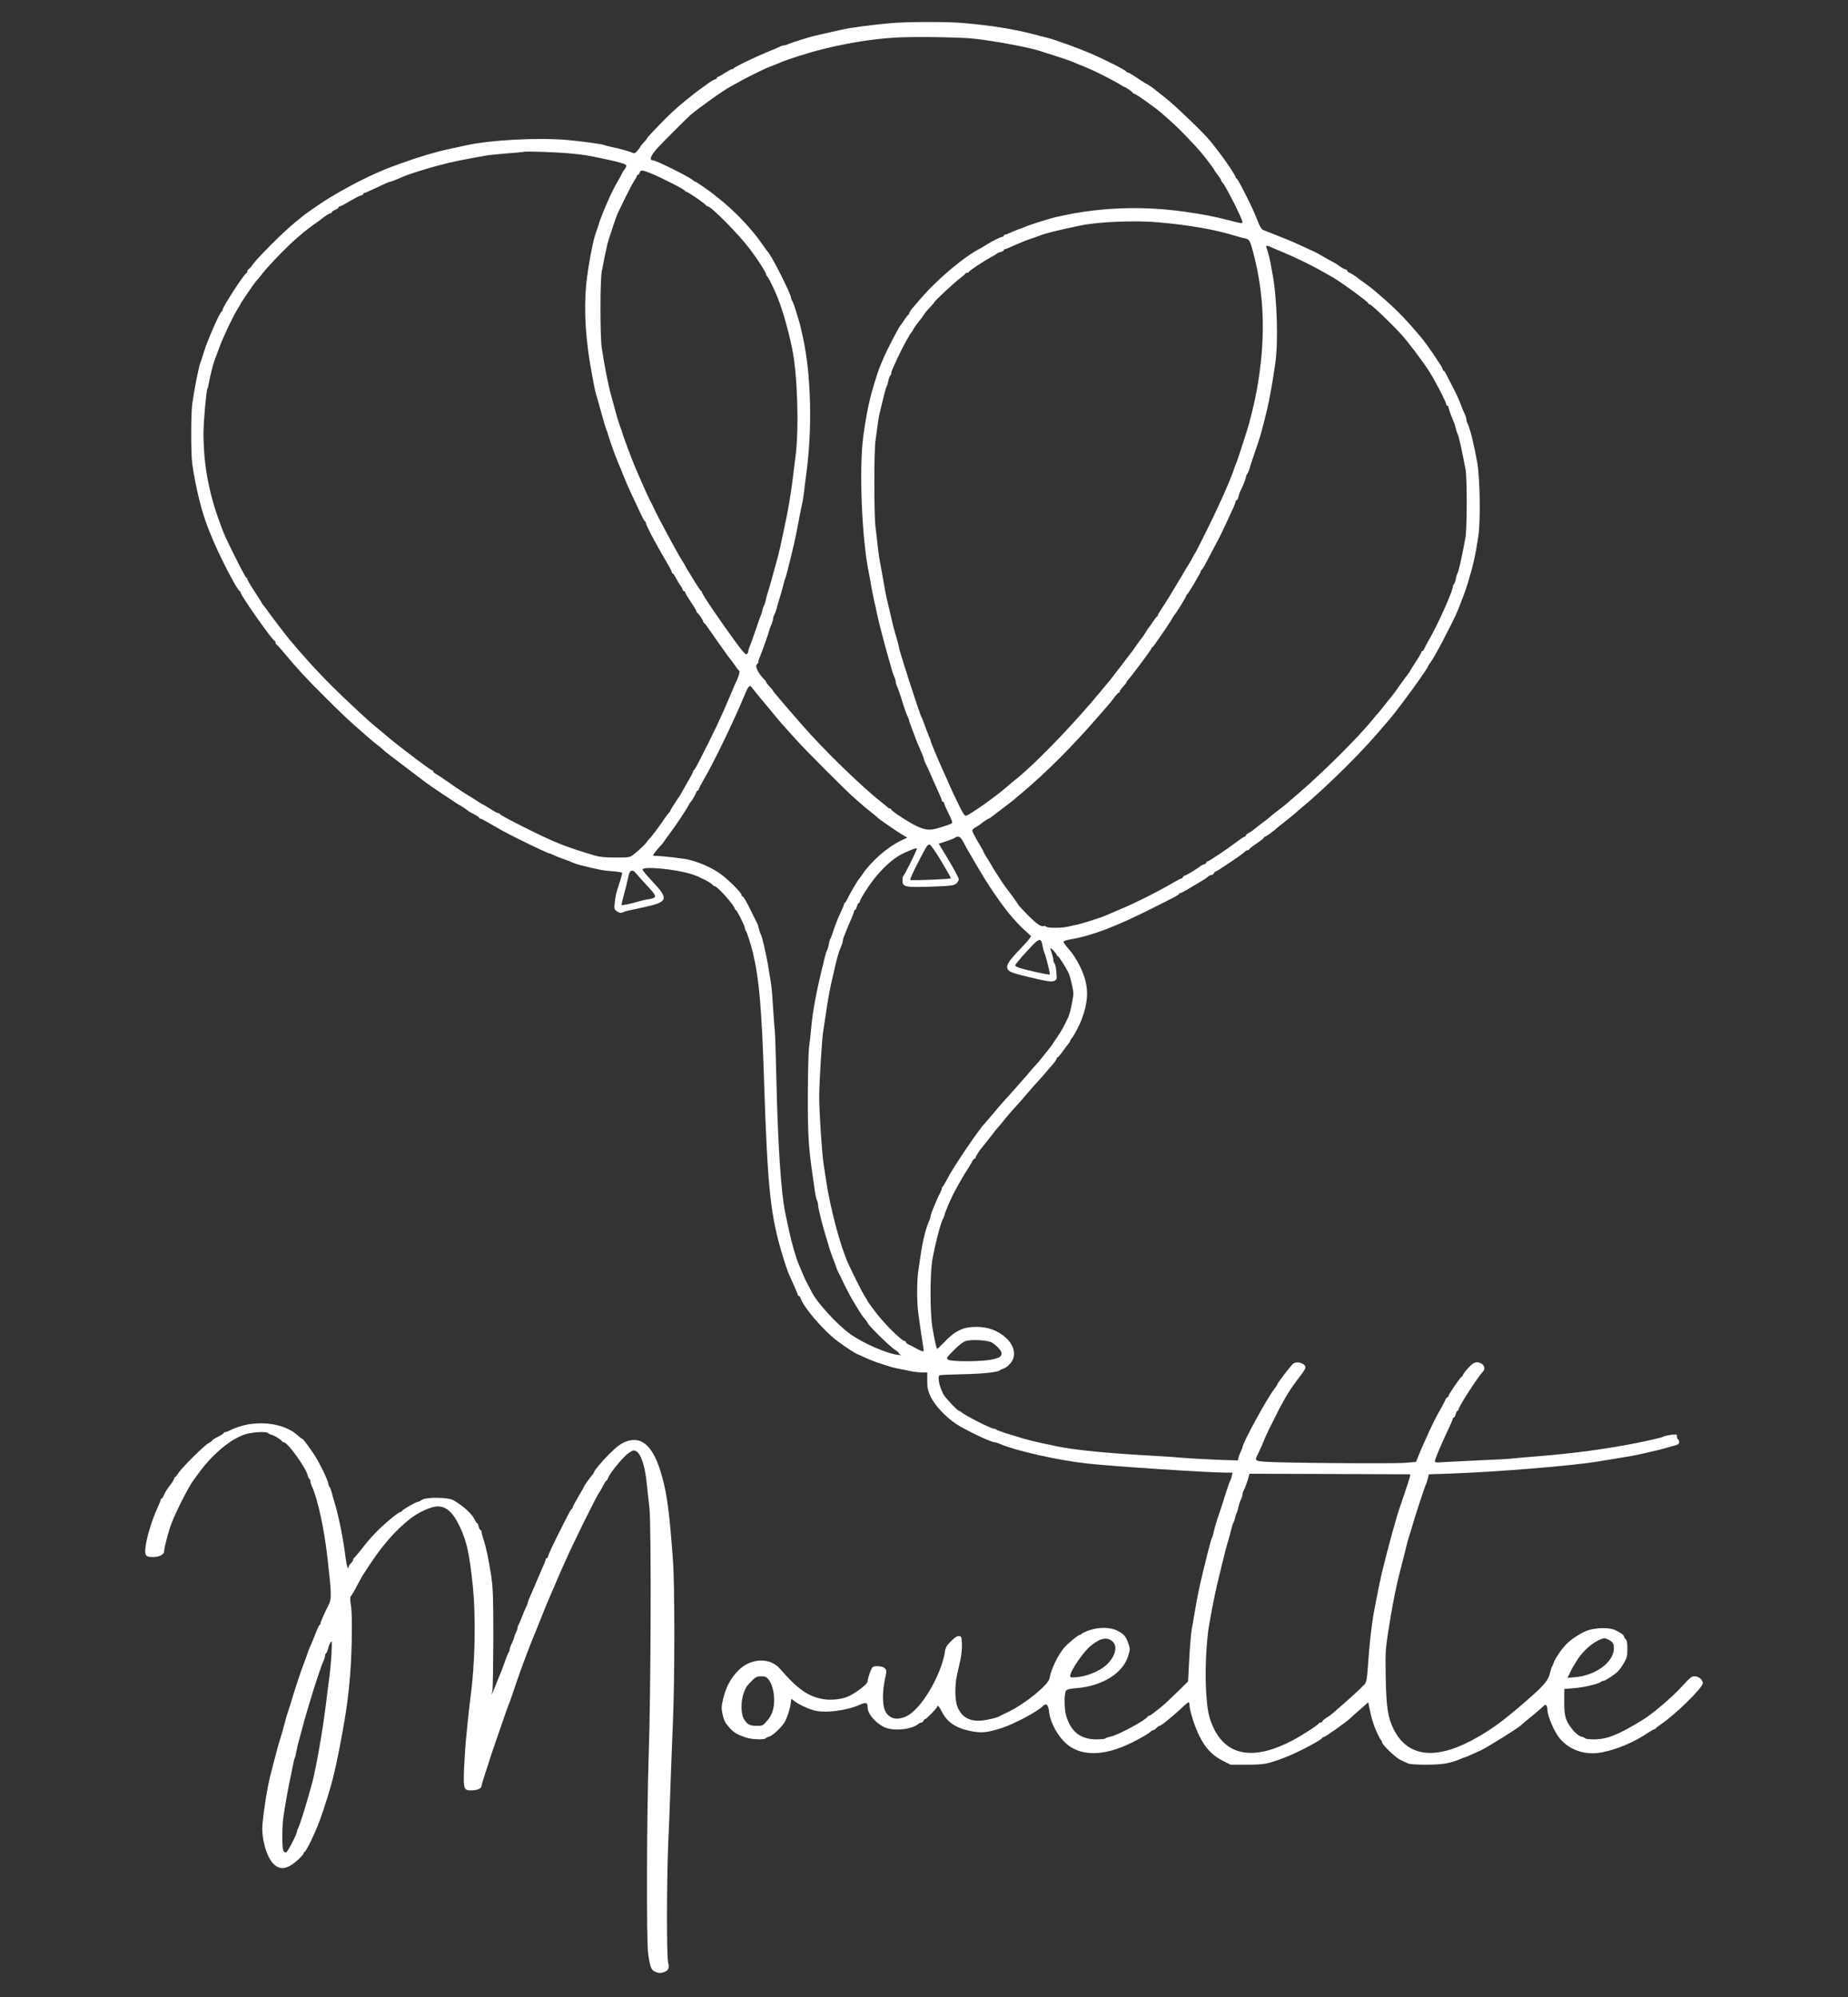 <svg width="420" height="454" viewBox="0 0 420 454" fill="none" xmlns="http://www.w3.org/2000/svg">
<rect x="0" y="0" width="420" height="454" fill="#333333" stroke="none"/>
<path d="M202.682 5.244C198.461 5.602 193.37 6.267 191.4 6.728C189.609 7.112 185.618 8.033 185.158 8.135C183.725 8.493 180.042 9.645 179.351 9.952C178.916 10.156 178.379 10.335 178.149 10.335C177.918 10.335 177.535 10.438 177.279 10.591C177.048 10.719 175.693 11.307 174.286 11.87C171.318 13.098 166.892 15.247 166.79 15.503C166.739 15.631 166.56 15.708 166.381 15.708C166.227 15.708 165.485 16.117 164.718 16.603C163.976 17.089 163.26 17.499 163.132 17.499C163.004 17.499 162.902 17.601 162.902 17.755C162.902 17.883 162.748 18.011 162.569 18.011C162.39 18.011 161.648 18.445 160.932 18.957C160.215 19.494 159.371 20.108 159.064 20.313C158.757 20.518 158.297 20.876 158.041 21.081C157.785 21.285 156.839 22.027 155.943 22.744C154.05 24.253 151.825 26.3 150.008 28.218C149.292 28.96 148.32 29.984 147.885 30.444C147.424 30.93 147.041 31.391 147.041 31.468C147.041 31.544 146.708 31.954 146.273 32.414C145.864 32.875 145.506 33.31 145.506 33.386C145.506 33.463 145.224 33.873 144.866 34.256C144.329 34.896 144.176 34.947 143.664 34.691C143.05 34.41 140.594 33.719 138.65 33.335C138.036 33.207 137.447 33.054 137.32 32.977C137.013 32.772 131.998 32.082 129.005 31.826C122.303 31.237 111.431 31.8 105.854 33.054C105.214 33.182 103.781 33.514 102.656 33.745C99.023 34.512 95.16 35.663 90.376 37.403C88.816 37.966 87.921 38.299 85.772 39.245C81.73 40.985 75.692 44.285 72.341 46.613C71.42 47.253 70.346 48.02 69.911 48.302C69.501 48.609 69.092 48.89 69.016 48.967C68.939 49.044 68.018 49.786 66.969 50.63C64.564 52.575 58.68 58.433 57.529 60.019C57.043 60.71 56.557 61.247 56.429 61.247C56.327 61.247 56.224 61.401 56.224 61.606C56.224 61.81 56.122 62.015 56.02 62.066C55.457 62.271 50.596 69.793 50.596 70.406C50.596 70.56 50.52 70.713 50.417 70.765C49.957 70.969 47.245 77.109 46.324 80.052C45.992 81.177 45.633 82.278 45.531 82.482C45.147 83.48 44.124 88.648 43.689 91.82C43.382 94.148 43.382 103.077 43.689 105.38C44.406 110.522 45.812 116.304 47.219 119.835C47.347 120.193 47.68 120.986 47.936 121.626C49.624 125.898 53.845 134.111 54.485 134.366C54.587 134.418 54.69 134.571 54.69 134.699C54.69 135.339 61.98 145.675 62.415 145.675C62.518 145.675 62.62 145.828 62.62 146.033C62.62 146.237 62.697 146.442 62.825 146.493C62.927 146.544 63.387 147.031 63.873 147.593C67.711 152.173 69.45 154.066 73.748 158.339C77.688 162.279 79.478 163.942 82.293 166.398C83.188 167.165 84.058 167.933 84.211 168.061C84.365 168.214 85.081 168.777 85.772 169.34C86.488 169.877 87.179 170.466 87.307 170.619C87.46 170.798 89.583 172.435 92.039 174.278C94.495 176.145 96.644 177.757 96.823 177.91C97.386 178.371 104.344 183.027 104.472 183.027C104.6 183.027 106.109 184.051 106.365 184.306C106.442 184.383 107.03 184.716 107.721 185.074C108.386 185.407 108.923 185.79 108.923 185.893C108.923 186.021 109.051 186.097 109.205 186.097C109.358 186.097 110.484 186.686 111.712 187.402C114.526 189.04 114.347 188.963 118.133 190.856C121.587 192.57 124.708 194.028 124.989 194.028C125.091 194.028 125.449 194.182 125.808 194.361C126.166 194.54 127.189 194.949 128.11 195.282C129.031 195.589 129.978 195.973 130.208 196.101C130.464 196.229 131.154 196.459 131.743 196.612C135.861 197.661 137.192 197.917 139.187 198.045C140.415 198.122 141.413 198.301 141.413 198.429C141.413 198.582 141.234 199.273 141.003 200.015C140.773 200.731 140.415 201.857 140.21 202.522C140.006 203.187 139.775 204.415 139.699 205.234C139.571 206.641 139.596 206.744 140.261 207.179C140.824 207.537 141.08 207.588 141.617 207.358C142.282 207.076 142.743 206.974 146.273 206.232C151.799 205.055 152.055 204.39 148.448 200.552C147.117 199.145 146.017 197.84 146.017 197.661C146.017 196.843 153.539 197.533 157.274 198.736C158.757 199.196 161.495 200.578 161.878 201.064C162.057 201.269 162.313 201.448 162.441 201.448C163.03 201.448 166.995 205.899 166.995 206.565C166.995 206.692 167.097 206.82 167.199 206.82C167.455 206.82 169.297 210.479 169.297 210.991C169.297 211.17 169.399 211.426 169.502 211.579C169.758 211.835 170.653 214.675 171.113 216.542C172.546 222.555 173.109 229.155 173.646 245.58C174.465 270.627 175.104 276.486 178.046 286.003C178.916 288.817 179.069 289.175 180.4 292.092C180.911 293.218 181.321 294.215 181.321 294.343C181.321 294.471 181.423 294.574 181.551 294.574C181.679 294.574 181.884 294.829 181.96 295.111C182.625 297.157 187.128 302.428 190.249 304.782C192.04 306.137 194.726 307.877 195.007 307.877C195.084 307.877 195.8 308.21 196.593 308.594C197.412 308.977 198.896 309.566 199.868 309.873C200.865 310.18 202.017 310.564 202.477 310.717C202.912 310.845 203.91 311.075 204.652 311.203C205.393 311.357 206.519 311.561 207.159 311.715C207.798 311.843 208.847 311.945 209.538 311.971H210.74V313.889C210.74 315.501 210.868 316.064 211.533 317.522C212.48 319.492 214.91 322.076 217.289 323.663C219.464 325.095 225.194 327.833 226.013 327.833C226.217 327.833 226.754 327.986 227.189 328.191C230.643 329.726 240.594 331.977 247.067 332.668C253.078 333.333 274.567 334.74 278.609 334.74H280.119L279.94 335.585C279.837 336.02 279.658 336.506 279.556 336.659C279.453 336.787 278.942 338.297 278.405 339.985C277.893 341.674 277.305 343.465 277.126 343.951C276.563 345.511 276.025 347.379 275.821 348.3C275.744 348.786 275.565 349.349 275.437 349.579C275.258 349.937 275.13 350.398 274.286 353.724C273.339 357.561 273.109 358.534 272.751 360.069C272.29 362.141 271.753 365.032 271.37 367.36C271.216 368.332 270.986 369.714 270.832 370.43C270.704 371.121 270.449 374.063 270.295 376.954L270.014 382.199L267.686 384.501C266.381 385.755 265 387.085 264.59 387.443C262.416 389.234 261.418 390.002 261.188 390.002C261.034 390.002 260.881 390.079 260.83 390.206C260.497 390.948 253.948 394.505 252.362 394.76C251.85 394.863 251.339 395.042 251.262 395.144C251.185 395.272 250.29 395.374 249.241 395.374C245.583 395.374 243.434 393.711 242.308 390.027C241.873 388.544 241.822 384.885 242.283 384.297C242.487 384.015 243.178 383.836 244.636 383.734C250.495 383.273 255.227 380.331 256.404 376.417C256.865 374.907 256.865 374.805 256.43 373.526C255.841 371.914 255.432 371.428 253.923 370.66C252.285 369.842 249.676 369.816 247.476 370.609C246.606 370.916 245.89 371.274 245.839 371.377C245.787 371.479 245.634 371.581 245.48 371.581C245.097 371.581 242.769 373.5 241.848 374.549C240.415 376.263 238.88 379.436 238.522 381.508C238.266 382.992 233.048 387.239 229.159 389.132C228.11 389.618 227.036 390.155 226.806 390.283C226.575 390.411 225.501 390.693 224.426 390.897C220.947 391.614 218.773 390.718 217.647 388.083C217.008 386.625 216.957 383.273 217.494 380.792C217.698 379.871 218.057 378.259 218.287 377.21C218.517 376.161 218.671 374.549 218.619 373.628C218.543 372.119 218.491 371.965 217.98 371.888C217.57 371.837 217.033 372.17 216.163 373.04C215.115 374.089 214.884 374.498 214.731 375.572C214.168 379.41 211.073 385.55 208.182 388.441C206.749 389.874 205.803 390.411 204.268 390.641C202.861 390.846 201.556 390.027 201.044 388.595C200.533 387.188 200.558 384.399 201.096 381.841C201.531 379.819 201.531 379.691 201.121 379.231C200.686 378.745 198.87 378.54 198.333 378.95C198 379.18 197.182 381.534 197.182 382.224C197.182 382.736 195.007 384.476 193.088 385.473C191.579 386.241 188.995 386.574 187.025 386.215C183.7 385.653 181.167 383.862 177.228 379.282C175.002 376.724 170.679 376.877 167.89 379.615C166.151 381.354 165.051 383.35 164.411 385.934C163.95 387.827 163.925 388.262 164.181 389.49C164.564 391.204 164.744 391.562 165.895 392.842C166.841 393.865 167.558 394.3 169.553 394.965C170.806 395.4 173.774 395.502 174.004 395.144C174.081 395.016 174.465 394.837 174.848 394.735C175.565 394.556 177.586 392.663 178.276 391.537C178.865 390.565 179.479 388.723 179.683 387.367L179.837 386.139L180.656 386.753C181.525 387.418 183.163 388.211 184.749 388.723C187.153 389.49 192.167 388.927 195.365 387.52C196.849 386.881 197.182 386.983 197.182 388.083C197.182 389.541 198.896 391.588 200.942 392.586C202.938 393.558 207.184 393.174 208.719 391.869C208.924 391.69 209.256 391.537 209.435 391.537C209.589 391.537 209.794 391.358 209.87 391.153C209.973 390.948 210.126 390.769 210.254 390.769C210.561 390.769 213.042 388.185 213.042 387.878C213.042 387.443 213.529 388.006 214.04 389.055C215.243 391.46 217.187 392.79 220.564 393.481C222.943 393.993 224.478 393.839 227.752 392.765C230.566 391.844 235.734 389.081 237.038 387.802C237.78 387.034 238.241 387.469 238.445 389.183C238.804 392.074 240.978 395.605 243.306 397.089C247.297 399.596 252.95 398.777 259.986 394.633C260.83 394.146 261.546 393.635 261.597 393.532C261.648 393.43 261.827 393.328 262.007 393.328C262.186 393.328 262.544 393.097 262.8 392.816C263.055 392.535 263.388 392.304 263.516 392.304C263.746 392.304 264.539 391.716 266.739 389.874C267.072 389.592 267.942 388.825 268.658 388.134C269.374 387.469 270.039 386.932 270.142 386.932C270.244 386.932 270.346 387.188 270.346 387.52C270.346 388.774 271.446 392.279 272.546 394.53C273.928 397.344 275.514 399.033 277.944 400.261L279.684 401.131H283.393C287.384 401.131 288.126 400.977 292.219 399.417C294.982 398.342 300.277 395.554 300.482 395.067C300.533 394.965 300.687 394.863 300.814 394.863C301.173 394.863 306.391 391.153 307.057 390.411C307.21 390.258 308.131 389.413 309.154 388.544L310.971 386.932L311.098 387.648C311.738 390.744 312.096 391.921 312.838 393.584C313.299 394.633 313.785 395.528 313.887 395.579C313.989 395.63 314.092 395.835 314.092 396.014C314.092 396.577 317.213 399.57 318.313 400.056C318.875 400.312 319.617 400.67 319.95 400.824C320.334 401.029 321.92 401.131 324.171 401.131C327.778 401.131 329.62 400.824 331.922 399.826C332.357 399.621 332.792 399.468 332.894 399.468C332.971 399.468 333.713 399.161 334.506 398.803C335.299 398.445 336.194 398.035 336.476 397.907C338.062 397.191 345.43 392.56 345.813 392.049C345.89 391.946 346.811 391.179 347.86 390.334C348.909 389.49 350.111 388.467 350.495 388.083C351.083 387.469 351.262 387.418 351.467 387.699C351.595 387.904 351.697 388.339 351.697 388.671C351.697 390.104 353.309 393.814 354.562 395.247C356.865 397.907 360.421 399.059 364.105 398.317C367.686 397.6 371.395 396.014 374.568 393.865C375.233 393.43 375.872 393.072 376 393.072C376.102 393.072 376.256 392.995 376.307 392.867C376.358 392.765 376.87 392.356 377.484 391.946C380.963 389.567 387 383.631 387 382.582C387 381.815 386.079 381.047 385.21 381.047C384.391 381.047 384.34 381.099 382.012 383.606C379.914 385.883 375.514 389.618 373.416 390.897C367.788 394.351 365.23 395.374 362.263 395.374C361.239 395.374 360.37 395.272 360.267 395.144C360.19 395.016 359.781 394.837 359.372 394.735C358.4 394.53 356.635 392.509 356.021 390.948C355.586 389.848 355.458 388.62 355.509 385.473L355.535 383.913L357.786 383.734C359.909 383.58 363.337 382.762 363.823 382.301C363.977 382.173 364.232 382.071 364.437 382.071C364.821 382.071 366.893 380.715 367.712 379.922C368.019 379.615 368.633 378.77 369.067 378.029C369.758 376.852 369.86 376.442 369.86 374.805C369.86 373.449 369.758 372.835 369.477 372.605C369.272 372.426 369.093 372.144 369.093 371.991C369.067 371.633 368.249 371.044 366.893 370.456C365.614 369.893 362.391 369.995 360.702 370.66C359.142 371.249 357.069 372.63 355.944 373.782C354.844 374.907 353.386 377.082 353.104 377.977C353.002 378.336 352.823 378.719 352.72 378.873C352.618 379.001 352.439 379.538 352.337 380.024C351.927 381.968 351.058 382.992 346.683 386.804C341.26 391.511 338.318 393.609 334.148 395.784C325.757 400.133 319.72 399.161 316.675 392.944C315.422 390.36 315.064 388.006 314.936 381.303C314.833 375.803 314.885 374.933 315.473 371.07C316.445 364.802 317.264 360.657 318.594 355.591C319.106 353.621 319.617 351.6 319.72 351.114C319.822 350.628 320.052 349.861 320.18 349.451C320.334 349.016 320.615 348.044 320.845 347.277C321.408 345.255 323.762 338.041 324.069 337.427C324.196 337.145 324.401 336.506 324.529 336.02L324.734 335.124L329.338 334.971C339.827 334.612 357.555 333.18 363.337 332.182C364.181 332.054 365.614 331.798 366.535 331.67C370.679 330.98 371.37 330.877 373.058 330.493C376.128 329.803 378.149 329.317 378.814 329.086C379.172 328.984 379.94 328.754 380.554 328.6C381.347 328.396 381.628 328.191 381.628 327.833C381.628 327.577 381.526 327.27 381.372 327.193C381.244 327.116 381.117 326.809 381.117 326.502C381.117 326.016 381.014 325.991 379.786 326.144C379.07 326.246 378.277 326.426 378.047 326.554C377.612 326.784 375.565 327.27 371.907 328.012C365.128 329.368 357.709 330.366 349.395 331.031C346.785 331.235 344.202 331.466 343.639 331.542C343.076 331.619 339.904 331.798 336.604 331.926C333.304 332.08 329.594 332.259 328.366 332.335C326.473 332.489 326.115 332.463 326.115 332.131C326.115 331.696 327.522 328.344 329.083 325.07C329.697 323.79 330.208 322.588 330.208 322.46C330.208 322.307 330.311 322.204 330.439 322.204C330.566 322.204 330.745 321.846 330.848 321.437C330.95 321.002 331.129 320.669 331.257 320.669C331.385 320.669 331.487 320.541 331.487 320.388C331.487 319.774 335.862 312.994 337.039 311.766C337.857 310.922 337.013 309.668 335.657 309.668C335.069 309.668 334.634 309.949 333.687 310.947C333.048 311.664 332.511 312.354 332.511 312.457C332.511 312.585 332.357 312.815 332.153 312.994C331.641 313.378 329.185 317.036 329.185 317.343C329.185 317.497 329.083 317.599 328.955 317.599C328.827 317.599 328.597 317.906 328.443 318.29C328.29 318.699 327.752 319.697 327.266 320.541C326.141 322.486 325.629 323.535 323.301 328.728C323.173 329.01 322.789 329.931 322.431 330.775L321.817 332.31L319.285 332.515C316.599 332.745 290.735 332.54 287.435 332.259C285.286 332.105 285.133 331.952 285.798 330.698C286.233 329.854 287.051 328.012 287.512 326.809C287.716 326.323 288.791 324.072 289.942 321.82C292.014 317.701 293.242 315.706 295.468 312.84C296.133 311.971 296.696 311.101 296.696 310.896C296.696 309.898 294.777 309.284 293.882 310.001C293.396 310.359 290.3 314.427 290.3 314.657C290.3 314.759 289.968 315.271 289.584 315.783C287.921 317.906 282.37 328.089 282.37 329.01C282.37 329.137 282.216 329.547 282.012 329.905C281.833 330.263 281.602 330.877 281.5 331.261L281.321 331.977L276.793 331.824C274.311 331.721 270.935 331.542 269.323 331.414C267.711 331.261 264.36 331.031 261.904 330.903C251.364 330.314 244.176 329.598 240.032 328.728C235.324 327.756 233.15 327.219 231.129 326.554C230.668 326.426 229.517 326.067 228.52 325.76C227.547 325.453 226.627 325.095 226.473 324.967C226.345 324.865 226.089 324.763 225.91 324.763C225.245 324.763 219.284 321.744 218.466 320.976C218.287 320.823 218.031 320.669 217.929 320.669C217.596 320.669 214.833 317.727 214.424 316.96C213.426 315.041 213.017 312.943 213.554 312.61C213.682 312.533 216.01 312.431 218.722 312.38C223.403 312.278 226.652 311.945 227.24 311.485C227.368 311.357 227.778 311.178 228.136 311.075C228.494 310.973 229.159 310.461 229.594 309.949C231.027 308.363 230.668 306.035 228.699 304.168C226.934 302.505 224.657 301.635 221.996 301.609C218.85 301.609 217.084 302.453 214.449 305.242C213.733 305.984 213.094 306.598 213.017 306.598C212.838 306.598 212.428 304.807 211.891 301.609C211.354 298.411 211.354 289.38 211.917 286.259C212.505 282.907 213.861 277.688 214.322 277.048C214.424 276.895 214.577 276.486 214.68 276.102C214.833 275.437 216.061 272.571 216.726 271.292C217.698 269.45 218.824 267.48 219.412 266.559C220.333 265.126 220.64 264.589 220.998 263.924C221.178 263.617 221.408 263.361 221.536 263.361C221.638 263.361 221.74 263.233 221.74 263.105C221.74 262.849 222.661 261.417 223.019 261.058C223.096 260.982 223.966 259.882 224.938 258.628C225.91 257.349 226.831 256.198 226.985 256.07C227.138 255.916 227.727 255.225 228.264 254.535C228.827 253.818 229.748 252.744 230.31 252.13C231.769 250.543 231.692 250.62 233.38 248.65C234.224 247.678 235.197 246.552 235.555 246.169C235.913 245.81 236.68 244.941 237.269 244.25C237.857 243.585 238.727 242.536 239.238 241.973C239.75 241.384 240.159 240.77 240.159 240.617C240.159 240.463 240.262 240.335 240.364 240.335C240.492 240.335 241.029 239.696 241.592 238.903C242.129 238.135 242.743 237.317 242.922 237.137C243.076 236.958 243.229 236.702 243.229 236.6C243.229 236.498 243.383 236.216 243.587 236.012C244.073 235.449 245.353 233.018 245.864 231.637C247.246 227.902 247.425 225.113 246.427 222.043C245.685 219.766 244.227 217.182 242.718 215.519C242.155 214.879 241.694 214.24 241.694 214.086C241.694 213.907 242.462 213.651 243.434 213.498C248.192 212.679 253.513 210.658 261.52 206.641C267.149 203.827 267.89 203.443 267.993 203.162C268.044 203.06 268.197 202.983 268.351 202.983C268.556 202.983 269.963 202.164 273.8 199.836C274.056 199.657 274.439 199.375 274.644 199.196C274.823 199.043 275.156 198.889 275.36 198.889C275.565 198.889 275.795 198.71 275.872 198.506C275.974 198.301 276.128 198.122 276.256 198.122C276.537 198.122 282.498 194.105 282.881 193.645C283.061 193.44 283.368 193.261 283.547 193.261C283.751 193.261 283.905 193.184 283.905 193.056C283.905 192.954 284.647 192.365 285.568 191.751C286.489 191.137 287.23 190.549 287.23 190.421C287.23 190.293 287.358 190.191 287.512 190.191C287.742 190.191 289.789 188.681 290.3 188.144C290.377 188.067 291.221 187.377 292.219 186.609C293.191 185.842 294.189 185.023 294.419 184.818C294.624 184.613 295.161 184.153 295.57 183.82C298.538 181.364 301.889 178.269 305.752 174.457C309.564 170.67 312.301 167.651 315.806 163.507C318.159 160.718 324.58 151.866 324.58 151.405C324.58 151.329 324.862 150.894 325.194 150.459C326.141 149.18 330.132 141.556 331.257 138.895C332.127 136.771 333.099 134.162 333.611 132.499C334.864 128.303 335.274 126.487 335.99 121.882C336.501 118.453 336.374 108.655 335.734 105.124C335.018 101.107 334.097 97.347 333.56 96.323C333.406 96.042 333.278 95.607 333.278 95.351C333.278 95.095 333.125 94.609 332.946 94.251C332.766 93.893 332.332 92.869 331.999 91.948C331.666 91.027 330.822 89.185 330.106 87.855C329.415 86.524 328.725 85.168 328.571 84.862C328.418 84.529 328.213 84.273 328.111 84.273C327.983 84.273 327.906 84.12 327.906 83.94C327.906 83.557 324.35 78.312 322.969 76.675C319.873 72.99 317.494 70.509 314.885 68.232C311.994 65.699 311.636 65.418 310.178 64.369C309.436 63.857 308.796 63.371 308.719 63.294C308.438 63.013 307.031 62.092 306.622 61.938C306.366 61.861 306.161 61.657 306.161 61.503C306.161 61.375 306.008 61.247 305.829 61.247C305.624 61.247 304.984 60.889 304.422 60.48C303.833 60.045 303.296 59.712 303.245 59.712C303.194 59.712 302.145 59.124 300.917 58.433C299.689 57.717 298.666 57.154 298.614 57.154C298.563 57.154 297.438 56.642 296.133 56.028C294.828 55.414 293.114 54.672 292.347 54.365C291.579 54.058 290.71 53.7 290.428 53.598C289.968 53.393 288.356 52.779 287.103 52.293C286.796 52.191 286.335 51.5 285.977 50.605C284.979 48.072 284.672 47.407 283.419 44.874C281.756 41.573 281.244 40.678 281.04 40.576C280.912 40.524 280.835 40.397 280.835 40.269C280.835 39.936 278.379 36.277 276.895 34.384C276.179 33.463 275.36 32.44 275.079 32.082C273.825 30.47 266.918 23.818 264.846 22.232C263.593 21.26 262.493 20.39 262.416 20.313C262.186 20.083 260.651 19.034 260.523 19.034C260.446 19.034 259.525 18.445 258.502 17.755C257.453 17.038 256.481 16.475 256.327 16.475C256.199 16.475 256.02 16.399 255.969 16.271C255.841 15.938 251.236 13.61 247.988 12.203C244.892 10.873 239.801 9.03 237.959 8.57C237.422 8.442 236.066 8.109 234.992 7.802C230.362 6.6 225.271 5.781 218.747 5.218C215.166 4.911 206.417 4.937 202.682 5.244ZM221.485 8.8C226.345 9.363 233.764 10.745 236.348 11.589C236.834 11.742 238.497 12.28 240.032 12.766C241.592 13.277 243.076 13.764 243.357 13.891C243.639 14.019 244.38 14.326 245.02 14.582C247.476 15.554 248.55 16.041 250.981 17.268C252.336 17.959 253.923 18.804 254.485 19.162C255.048 19.52 255.56 19.801 255.637 19.801C255.841 19.801 257.402 20.927 257.504 21.132C257.555 21.26 257.709 21.336 257.837 21.336C258.195 21.336 262.851 24.662 264.258 25.942C264.488 26.146 265.511 27.067 266.56 27.988C268.044 29.319 271.523 32.926 273.032 34.717C273.953 35.817 275.974 38.503 275.974 38.631C275.974 38.708 276.332 39.22 276.742 39.757C277.177 40.294 277.509 40.806 277.509 40.934C277.509 41.036 277.663 41.318 277.867 41.522C278.686 42.469 282.37 49.786 282.37 50.477C282.37 50.86 282.242 50.835 279.402 50.093C275.949 49.197 273.544 48.737 269.067 48.097C260.267 46.869 251.288 47.074 242.846 48.737C240.645 49.172 239.315 49.479 238.522 49.735C238.087 49.862 236.936 50.221 235.938 50.528C234.966 50.835 233.815 51.218 233.38 51.398C232.971 51.577 232.05 51.935 231.334 52.191C230.643 52.447 229.773 52.805 229.415 52.984C229.057 53.163 228.622 53.316 228.468 53.316C228.289 53.316 228.136 53.419 228.136 53.572C228.136 53.7 227.982 53.828 227.829 53.828C227.42 53.854 225.526 54.775 224.171 55.645C223.608 56.003 222.968 56.386 222.764 56.489C220.308 57.666 215.78 61.196 212.07 64.855C210.766 66.134 210.024 66.953 207.44 69.972C207.005 70.483 206.647 71.02 206.647 71.174C206.647 71.328 206.57 71.481 206.468 71.532C206.34 71.558 205.931 72.121 205.496 72.76C205.086 73.4 204.677 73.963 204.6 74.039C204.268 74.372 201.351 80.001 200.737 81.535C200.43 82.278 200.098 83.096 199.97 83.378C199.586 84.222 198.205 88.648 197.796 90.413C197.207 92.767 196.721 95.428 196.209 99.112C195.212 106.378 195.851 122.419 197.463 130.196C197.616 130.887 197.821 132.115 197.949 132.883C198.154 134.162 198.614 136.336 199.586 140.686C200.021 142.579 201.351 147.619 201.914 149.512C202.144 150.28 202.451 151.38 202.605 151.943C202.733 152.506 203.014 153.324 203.219 153.785C203.424 154.22 203.577 154.757 203.577 154.987C203.577 155.217 203.679 155.601 203.807 155.857C204.038 156.266 204.652 158.032 205.112 159.618C205.496 160.923 206.135 162.662 206.391 163.123C206.545 163.379 206.647 163.711 206.647 163.865C206.647 164.018 206.8 164.504 207.005 164.939C207.184 165.4 207.542 166.321 207.798 167.037C208.233 168.291 208.412 168.7 209.435 171.054C209.742 171.719 209.973 172.359 209.973 172.512C209.973 172.64 210.126 173.075 210.331 173.484C210.535 173.868 210.868 174.61 211.098 175.096C212.045 177.271 212.531 178.397 213.273 180.008C213.708 180.955 214.066 181.85 214.066 182.004C214.066 182.132 214.194 182.26 214.322 182.26C214.475 182.26 214.577 182.413 214.577 182.567C214.577 182.746 215.038 183.82 215.601 184.946C216.368 186.456 216.522 187.018 216.291 187.172C216.138 187.3 215.038 187.684 213.861 188.042C211.405 188.835 210.51 188.784 208.284 187.76C206.596 186.967 202.554 184.332 202.554 183.999C202.554 183.897 202.426 183.795 202.272 183.795C202.119 183.795 201.863 183.641 201.684 183.462C201.505 183.309 200.917 182.797 200.379 182.388C195.749 178.755 187 170.235 182.267 164.76C182.011 164.453 181.244 163.583 180.579 162.816C179.402 161.486 177.969 159.823 176.409 157.955C176 157.52 175.693 157.085 175.693 157.008C175.693 156.957 175.36 156.548 174.925 156.087C174.516 155.627 174.158 155.192 174.158 155.09C174.158 154.987 173.953 154.706 173.697 154.45C172.213 152.94 171.472 151.329 172.111 150.919C172.265 150.843 172.367 150.587 172.367 150.356C172.367 150.152 172.546 149.615 172.751 149.18C173.109 148.387 174.567 144.268 174.848 143.244C174.925 142.963 175.13 142.374 175.334 141.914C175.539 141.479 175.693 140.916 175.693 140.686C175.693 140.455 175.821 140.021 176 139.714C176.153 139.407 176.383 138.818 176.486 138.383C176.588 137.974 176.921 136.797 177.228 135.825C177.535 134.827 177.867 133.573 178.021 133.011C178.149 132.448 178.328 131.808 178.43 131.603C178.532 131.399 178.737 130.631 178.916 129.94C179.095 129.224 179.428 127.919 179.658 126.998C179.888 126.077 180.246 124.593 180.451 123.672C180.809 122.137 181.014 121.165 181.807 116.893C181.96 116.048 182.216 114.897 182.344 114.334C182.472 113.771 182.625 112.671 182.728 111.904C182.804 111.136 183.035 109.294 183.239 107.81C184.621 97.577 184.365 85.527 182.574 77.109C182.421 76.47 182.216 75.447 182.063 74.832C181.935 74.193 181.704 73.323 181.577 72.914C181.449 72.479 181.09 71.302 180.783 70.33C180.476 69.332 180.118 68.436 179.99 68.309C179.888 68.155 179.786 67.899 179.786 67.695C179.786 66.825 175.207 57.794 174.439 57.154C174.337 57.077 173.825 56.361 173.262 55.542C170.909 52.063 166.765 47.714 163.004 44.822C162.595 44.49 162.16 44.157 162.006 44.029C161.085 43.288 158.195 41.292 158.015 41.292C157.913 41.292 157.657 41.138 157.478 40.959C156.685 40.217 149.087 36.431 148.345 36.431C147.501 36.431 147.885 35.382 149.318 33.77C150.315 32.645 156.02 26.939 156.89 26.172C158.936 24.432 164.718 20.313 165.971 19.725C166.176 19.622 166.765 19.29 167.251 19.008C168.453 18.266 172.725 16.117 174.158 15.503C174.797 15.247 175.821 14.812 176.46 14.582C177.1 14.326 177.842 14.019 178.123 13.891C178.967 13.533 183.904 11.973 185.542 11.538C192.065 9.849 197.719 8.903 203.449 8.544C207.619 8.289 218.338 8.442 221.485 8.8ZM129.773 34.896C132.638 35.152 133.508 35.305 137.831 36.226C140.517 36.789 141.924 37.199 142.282 37.505C142.436 37.633 142.308 38.017 141.975 38.478C141.669 38.887 141.413 39.271 141.413 39.347C141.413 39.399 140.927 40.294 140.313 41.343C139.136 43.313 136.885 48.404 136.143 50.758C135.913 51.526 135.606 52.395 135.503 52.677C134.813 54.34 133.636 60.633 133.226 64.701C132.664 70.688 133.099 77.468 134.531 85.04C134.659 85.808 134.889 86.985 135.017 87.676C135.145 88.341 135.35 89.262 135.503 89.722C135.631 90.157 136.015 91.462 136.322 92.588C137.064 95.351 137.575 97.091 137.831 97.705C137.959 97.986 138.138 98.498 138.215 98.856C138.445 99.7 139.827 103.64 140.261 104.612C140.441 105.022 140.799 105.892 141.055 106.531C142.231 109.499 142.589 110.343 144.227 113.823C146.273 118.197 146.401 118.428 146.606 118.504C146.708 118.556 146.785 118.709 146.785 118.837C146.785 119.118 147.757 121.165 148.678 122.777C148.985 123.34 149.625 124.491 150.085 125.335C150.571 126.18 151.339 127.51 151.799 128.303C152.285 129.096 152.669 129.889 152.669 130.043C152.669 130.196 152.746 130.324 152.873 130.324C152.976 130.324 153.36 130.861 153.692 131.527C154.05 132.192 154.46 132.883 154.639 133.062C154.792 133.241 155.022 133.625 155.099 133.906C155.176 134.187 155.38 134.418 155.508 134.418C155.636 134.418 155.739 134.546 155.739 134.674C155.739 134.827 156.327 135.799 157.018 136.848C157.734 137.897 158.297 138.844 158.297 138.997C158.297 139.125 158.374 139.279 158.502 139.33C158.757 139.458 159.832 141.018 159.832 141.3C159.832 141.428 159.909 141.581 160.036 141.632C160.215 141.709 160.292 141.786 163.49 146.391C164.641 148.028 165.716 149.538 165.895 149.717C166.074 149.922 166.585 150.612 167.046 151.252C167.481 151.917 167.941 152.48 168.044 152.531C168.223 152.608 167.711 154.271 167.251 155.09C167.123 155.32 166.56 156.625 166.023 157.955C163.925 162.969 162.134 166.73 158.757 173.305C158.297 174.226 157.836 174.994 157.734 175.045C157.606 175.096 157.529 175.25 157.529 175.378C157.529 175.531 156.967 176.606 156.25 177.808C155.56 179.011 154.971 180.034 154.971 180.085C154.971 180.136 154.408 181.057 153.692 182.081C153.001 183.13 152.413 184.051 152.413 184.153C152.413 184.255 152.259 184.486 152.106 184.665C151.927 184.869 151.62 185.227 151.441 185.483C150.111 187.479 148.473 189.679 147.834 190.395C147.399 190.856 147.041 191.265 147.041 191.316C147.041 191.547 145.071 193.414 144.099 194.156C143.101 194.924 143.024 194.924 139.878 194.924C137.524 194.924 136.271 194.796 135.145 194.463C128.366 192.417 126.345 191.623 120.052 188.502C115.882 186.43 113.682 185.253 113.579 184.997C113.528 184.895 113.349 184.818 113.17 184.818C113.017 184.818 112.275 184.409 111.507 183.923C110.765 183.437 110.1 183.027 110.049 183.027C109.998 183.027 109.461 182.72 108.847 182.336C108.258 181.953 107.568 181.518 107.337 181.364C105.188 180.06 104.242 179.446 102.144 177.962C100.788 177.015 99.407 176.094 99.074 175.915C98.716 175.736 98.435 175.48 98.435 175.326C98.435 175.199 98.332 175.096 98.179 175.096C97.898 175.096 91.349 170.159 88.586 167.882C87.255 166.781 84.467 164.428 84.083 164.095C75.846 156.625 71.599 152.275 65.766 145.342C65.025 144.472 61.059 139.253 60.573 138.511C60.369 138.204 60.036 137.795 59.857 137.59C59.704 137.411 59.55 137.206 59.55 137.155C59.55 137.078 58.808 135.876 57.887 134.494C56.966 133.113 56.224 131.834 56.224 131.655C56.224 131.501 56.122 131.348 55.994 131.348C55.892 131.348 54.792 129.301 53.538 126.794C50.903 121.472 51.082 121.856 50.008 118.939C47.399 111.904 46.247 105.508 46.247 98.421C46.247 95.837 46.887 88.776 47.143 88.341C47.245 88.213 47.399 87.573 47.501 86.883C47.757 85.424 48.499 82.533 48.78 81.843C48.908 81.561 49.368 80.282 49.829 79.028C50.648 76.777 52.771 72.274 53.871 70.458C54.178 69.972 54.51 69.383 54.613 69.178C54.894 68.564 58.015 64.036 58.297 63.806C58.399 63.729 59.064 62.936 59.78 62.015C61.366 60.019 65.511 55.773 67.481 54.109C68.248 53.47 68.939 52.856 69.016 52.779C69.169 52.626 71.318 51.014 72.085 50.502C72.392 50.297 72.802 49.99 72.955 49.862C73.646 49.248 74.899 48.455 75.155 48.455C75.283 48.455 75.411 48.353 75.411 48.225C75.411 48.097 75.769 47.867 76.178 47.688C76.613 47.509 76.946 47.279 76.946 47.151C76.946 47.023 77.074 46.92 77.227 46.92C77.381 46.92 78.379 46.409 79.402 45.769C80.451 45.155 81.576 44.567 81.934 44.464C82.293 44.388 82.574 44.209 82.574 44.081C82.574 43.953 82.702 43.85 82.855 43.85C82.983 43.85 84.314 43.262 85.772 42.571C87.23 41.855 88.56 41.292 88.688 41.292C88.842 41.292 89.379 41.113 89.916 40.883C92.423 39.782 93.139 39.527 96.772 38.426C100.353 37.352 103.347 36.636 107.389 35.919C108.31 35.766 109.64 35.51 110.33 35.382C111.047 35.254 113.221 35.024 115.191 34.87C117.161 34.742 118.9 34.563 119.028 34.512C119.412 34.333 126.575 34.589 129.773 34.896ZM147.604 39.271C149.906 40.166 155.534 43.032 155.687 43.39C155.739 43.518 155.892 43.594 156.02 43.594C156.301 43.594 159.96 46.076 160.343 46.562C160.522 46.767 160.753 46.92 160.881 46.92C161.623 46.92 167.967 53.342 170.346 56.514C172.341 59.15 174.158 62.015 174.158 62.475C174.158 62.629 174.234 62.782 174.362 62.834C174.541 62.91 175.232 64.241 176.307 66.62C177.56 69.46 179.018 74.321 180.016 79.156C181.244 84.938 181.628 97.398 180.809 103.717C180.656 104.766 180.451 106.608 180.297 107.81C179.786 112.108 179.121 116.074 178.123 120.602C177.893 121.651 177.56 123.212 177.381 124.056C177.202 124.9 176.895 126.103 176.742 126.742C176.562 127.382 176.255 128.508 176.051 129.224C175.334 131.91 174.874 133.548 174.541 134.546C174.337 135.108 174.107 135.978 174.03 136.464C173.927 136.95 173.748 137.462 173.646 137.616C173.544 137.744 173.365 138.281 173.262 138.767C173.16 139.253 172.981 139.816 172.853 140.046C172.751 140.251 172.239 141.684 171.727 143.244C171.19 144.779 170.627 146.417 170.423 146.877C170.218 147.312 170.065 147.849 170.065 148.054C170.065 148.259 169.911 148.54 169.732 148.694C169.502 148.898 168.888 148.259 167.225 145.982C163.669 141.146 159.576 135.108 159.576 134.699C159.576 134.571 159.474 134.418 159.371 134.366C159.243 134.315 158.655 133.445 158.015 132.422C157.401 131.399 156.685 130.247 156.455 129.864C156.199 129.48 155.918 128.994 155.815 128.789C155.739 128.585 155.355 127.945 154.997 127.382C154.639 126.819 154.178 126.001 153.948 125.591C153.718 125.156 153.18 124.184 152.746 123.417C150.878 120.014 148.755 115.946 148.473 115.23C148.397 115.025 148.218 114.667 148.09 114.462C147.757 113.925 146.12 110.343 144.994 107.682C144.687 106.966 144.355 106.173 144.227 105.892C143.817 105.022 141.413 98.549 141.413 98.344C141.413 98.216 141.285 97.807 141.106 97.398C140.952 97.014 140.645 96.17 140.466 95.53C140.134 94.43 139.929 93.713 138.982 90.209C138.215 87.497 137.345 83.019 136.757 79.028C136.373 76.291 136.373 63.934 136.757 61.759C137.192 59.354 137.754 56.668 138.061 55.414C138.42 54.084 140.082 49.069 140.389 48.507C140.492 48.251 141.259 46.716 142.052 45.053C142.871 43.39 143.792 41.65 144.124 41.138C144.457 40.652 144.738 40.141 144.738 40.013C144.738 39.859 144.841 39.757 144.969 39.757C145.097 39.757 145.301 39.527 145.378 39.245C145.583 38.606 145.915 38.606 147.604 39.271ZM263.158 50.528C270.602 51.193 276.077 52.165 281.091 53.7C281.73 53.905 282.6 54.135 283.061 54.212C283.93 54.391 284.135 54.749 284.826 57.41C287.461 67.311 287.691 77.468 285.593 88.878C285.03 91.923 284.084 95.76 283.393 97.909C281.833 102.796 281.295 104.433 281.116 104.868C280.988 105.15 280.681 105.943 280.451 106.659C279.479 109.473 277.074 114.871 274.491 120.091C273.007 123.11 271.728 125.642 271.625 125.719C271.549 125.796 271.344 126.128 271.165 126.487C271.011 126.845 270.756 127.305 270.628 127.51C270.474 127.715 269.246 129.787 267.89 132.064C266.535 134.366 264.923 137.002 264.309 137.897C263.695 138.793 263.183 139.637 263.183 139.765C263.183 139.893 263.107 140.046 263.004 140.097C262.876 140.148 262.467 140.686 262.032 141.325C261.623 141.965 261.213 142.528 261.137 142.605C261.034 142.681 260.702 143.193 260.369 143.756C260.037 144.319 259.679 144.83 259.602 144.907C259.499 144.984 258.988 145.675 258.451 146.442C257.913 147.21 257.376 147.952 257.274 148.105C257.146 148.233 256.071 149.666 254.869 151.252C253.667 152.838 252.464 154.399 252.209 154.706C251.927 155.013 251.006 156.138 250.136 157.187C244.355 164.197 235.862 173.05 231.41 176.708C230.208 177.68 229.517 178.243 228.648 179.011C226.371 181.006 220.666 185.048 219.617 185.407C219.233 185.56 218.875 184.997 217.366 181.85C216.394 179.804 215.601 178.09 215.601 178.038C215.601 177.987 215.191 177.066 214.68 175.94C213.631 173.612 213.605 173.587 212.428 170.773C211.917 169.57 211.508 168.521 211.508 168.393C211.508 168.265 211.277 167.677 211.021 167.088C210.766 166.5 210.331 165.374 210.075 164.607C209.794 163.839 209.538 163.148 209.461 163.072C209.18 162.816 204.345 147.875 204.345 147.286C204.345 147.133 204.165 146.442 203.986 145.777C203.296 143.526 202.835 141.735 202.298 139.279C201.991 137.948 201.633 136.439 201.505 135.953C201.377 135.467 201.044 133.676 200.763 131.987C200.482 130.299 200.124 128.405 199.996 127.766C199.868 127.126 199.637 125.514 199.484 124.184C199.356 122.854 199.1 120.833 198.972 119.707C198.64 117.046 198.614 102.591 198.972 100.186C199.1 99.189 199.33 97.5 199.484 96.477C199.612 95.479 199.817 94.225 199.97 93.739C200.098 93.253 200.456 91.744 200.763 90.413C201.096 89.083 201.428 87.855 201.556 87.727C201.658 87.573 201.812 87.036 201.914 86.499C202.017 85.987 202.196 85.475 202.324 85.399C202.451 85.322 202.554 85.092 202.554 84.862C202.554 84.452 202.733 84.068 204.37 80.563C205.214 78.772 206.852 75.805 207.133 75.575C207.21 75.498 207.44 75.139 207.619 74.781C207.824 74.423 208.259 73.784 208.591 73.374C209.435 72.325 209.538 72.197 210.024 71.455C210.254 71.097 210.842 70.381 211.354 69.869C211.866 69.332 212.275 68.871 212.275 68.795C212.275 68.513 216.829 64.266 218.364 63.115C218.875 62.706 219.361 62.322 219.387 62.194C219.438 62.092 219.643 62.015 219.847 62.015C220.052 62.015 220.205 61.913 220.205 61.81C220.205 61.58 223.557 59.354 225.322 58.408C225.961 58.075 226.524 57.717 226.601 57.614C226.678 57.538 227.061 57.359 227.445 57.282C227.829 57.18 228.136 57.001 228.136 56.873C228.136 56.745 228.264 56.642 228.392 56.642C228.545 56.642 229.492 56.258 230.515 55.773C231.538 55.312 233.099 54.672 234.02 54.365C234.941 54.058 235.913 53.726 236.194 53.598C237.576 53.035 240.518 52.293 245.66 51.244C249.727 50.4 258.195 50.067 263.158 50.528ZM288.714 56.105C288.944 56.233 290.198 56.77 291.451 57.282C294.189 58.408 298.256 60.378 300.405 61.631C301.249 62.117 302.119 62.603 302.324 62.706C303.756 63.371 311.022 68.641 311.022 68.974C311.022 69.102 311.124 69.178 311.278 69.178C311.661 69.178 315.985 73.297 318.517 76.061C320.001 77.698 323.045 81.715 324.657 84.171C325.962 86.141 328.673 91.36 328.673 91.871C328.673 92.051 328.801 92.204 328.929 92.204C329.083 92.204 329.185 92.358 329.185 92.511C329.185 92.818 330.055 95.223 330.464 96.042C330.566 96.272 330.745 96.835 330.848 97.321C330.95 97.807 331.129 98.37 331.257 98.6C331.539 99.086 332.153 101.875 333.073 106.659C333.457 108.655 333.432 120.244 333.048 122.265C332.178 126.922 331.539 129.838 331.232 130.35C331.104 130.58 330.925 131.194 330.848 131.706C330.745 132.217 330.566 132.704 330.439 132.78C330.311 132.857 330.208 133.087 330.208 133.292C330.208 134.315 326.729 142.093 324.708 145.547C324.222 146.391 323.736 147.286 323.659 147.517C323.583 147.773 323.403 147.977 323.276 147.977C323.148 147.977 323.045 148.105 323.045 148.233C323.045 148.387 322.482 149.359 321.766 150.433C321.075 151.482 320.487 152.429 320.487 152.48C320.487 152.557 320.359 152.736 320.231 152.915C320.001 153.171 318.799 154.808 316.957 157.418C316.727 157.75 316.394 158.134 316.266 158.313C316.113 158.467 315.371 159.388 314.603 160.385C313.836 161.358 313.119 162.227 313.043 162.304C312.94 162.381 312.48 162.893 312.045 163.456C308.924 167.395 300.328 175.94 294.649 180.75C293.6 181.646 292.577 182.516 292.398 182.695C292.219 182.874 291.349 183.565 290.479 184.204C289.61 184.869 288.791 185.534 288.637 185.688C288.51 185.842 287.844 186.379 287.154 186.865C286.489 187.351 285.619 188.016 285.235 188.349C284.851 188.681 284.237 189.116 283.854 189.321C283.444 189.526 283.137 189.807 283.137 189.935C283.137 190.088 283.009 190.191 282.856 190.191C282.702 190.191 281.935 190.702 281.142 191.316C279.095 192.877 274.721 195.819 274.414 195.819C274.286 195.819 274.184 195.922 274.184 196.05C274.184 196.177 273.928 196.382 273.621 196.484C273.314 196.561 272.956 196.766 272.802 196.894C272.188 197.405 269.809 198.864 269.323 199.017C269.042 199.094 268.811 199.299 268.811 199.427C268.811 199.555 268.709 199.657 268.556 199.657C268.428 199.657 267.711 200.015 266.969 200.45C263.439 202.548 257.888 205.337 254.357 206.795C252.95 207.383 251.569 207.972 251.288 208.1C250.392 208.535 246.094 209.89 244.841 210.172C244.176 210.3 243.153 210.53 242.59 210.658C241.157 210.991 237.934 210.965 237.729 210.632C237.627 210.479 237.397 210.428 237.217 210.504C236.604 210.735 235.478 209.942 233.457 207.869C232.357 206.744 231.462 205.771 231.462 205.72C231.462 205.644 230.745 204.62 229.875 203.418C228.98 202.241 228.11 201.064 227.931 200.783C226.166 198.096 225.706 197.38 225.347 196.715C225.117 196.28 224.606 195.461 224.222 194.873C223.838 194.259 223.531 193.721 223.531 193.619C223.531 193.542 222.968 192.519 222.252 191.342C221.561 190.165 220.973 189.04 220.973 188.809C220.973 188.605 221.357 188.221 221.817 187.991C222.252 187.76 222.687 187.479 222.764 187.402C222.968 187.146 224.529 186.097 224.682 186.097C224.759 186.097 224.964 185.969 225.143 185.842C225.322 185.688 226.524 184.767 227.854 183.769C229.185 182.771 230.413 181.825 230.566 181.671C230.745 181.492 231.436 180.904 232.127 180.341C237.499 175.864 243.818 169.57 249.625 162.841C250.392 161.946 251.364 160.846 251.748 160.411C252.157 159.976 252.823 159.132 253.257 158.518C253.692 157.929 254.153 157.443 254.281 157.443C254.383 157.443 254.485 157.315 254.485 157.162C254.485 157.034 254.818 156.548 255.253 156.087C255.662 155.627 256.02 155.192 256.02 155.09C256.02 154.987 256.174 154.757 256.353 154.578C257.018 153.887 261.648 147.696 261.648 147.466C261.648 147.363 261.725 147.21 261.853 147.158C262.058 147.082 262.544 146.391 264.897 142.937C265.793 141.607 266.509 140.481 266.509 140.404C266.509 140.328 266.637 140.148 266.79 139.969C267.302 139.381 269.579 135.722 269.579 135.467C269.579 135.339 269.656 135.185 269.783 135.134C270.039 135.032 272.904 130.171 272.904 129.864C272.904 129.71 272.981 129.557 273.109 129.506C273.211 129.454 273.493 129.019 273.774 128.533C274.03 128.047 274.874 126.435 275.667 124.952C276.435 123.468 277.177 122.086 277.279 121.882C277.535 121.395 279.581 117.046 280.298 115.434C280.605 114.769 280.835 114.104 280.835 113.976C280.835 113.823 280.937 113.695 281.065 113.695C281.193 113.695 281.398 113.336 281.474 112.876C281.577 112.415 281.756 111.878 281.884 111.648C282.37 110.778 283.137 108.834 283.137 108.527C283.137 108.322 283.291 107.964 283.495 107.682C283.675 107.401 283.905 106.889 283.981 106.531C284.058 106.173 284.544 104.689 285.056 103.205C286.105 100.212 286.591 98.651 287.128 96.477C287.333 95.683 287.665 94.302 287.896 93.406C288.51 90.899 289.149 87.343 289.84 82.61C290.531 77.749 290.249 67.695 289.226 62.399C289.098 61.682 288.868 60.48 288.74 59.712C288.612 58.945 288.305 57.819 288.126 57.205C287.921 56.617 287.742 56.054 287.742 56.003C287.742 55.798 288.228 55.849 288.714 56.105ZM171.062 156.522C171.267 156.778 172.111 157.827 172.93 158.825C173.774 159.823 174.644 160.872 174.874 161.153C175.104 161.434 175.821 162.304 176.46 163.072C177.1 163.839 177.893 164.786 178.251 165.144C178.609 165.528 179.683 166.73 180.656 167.83C182.702 170.159 192.014 179.497 194.112 181.339C194.879 182.004 195.8 182.823 196.158 183.13C196.516 183.437 197.386 184.153 198.077 184.69C198.793 185.253 199.407 185.79 199.484 185.867C199.74 186.174 203.475 188.758 204.831 189.577L206.186 190.395L204.703 191.112C201.607 192.596 197.898 195.87 195.902 198.889C195.698 199.196 195.391 199.606 195.263 199.759C194.905 200.143 193.319 202.829 192.679 204.134C192.423 204.697 192.116 205.183 192.014 205.234C191.886 205.285 191.809 205.439 191.809 205.567C191.809 205.72 191.477 206.539 191.042 207.434C190.249 209.149 189.66 210.684 189.2 212.193C189.072 212.679 188.842 213.191 188.739 213.344C188.637 213.472 188.458 214.035 188.381 214.598C188.279 215.135 188.1 215.775 187.972 216.005C187.844 216.235 187.614 216.926 187.46 217.566C185.593 225.087 184.774 229.334 184.391 233.428C184.263 234.886 184.007 237.061 183.853 238.263C183.725 239.466 183.598 244.403 183.598 249.239C183.572 257.784 183.777 260.982 184.672 267.071C184.825 268.043 185.056 269.655 185.184 270.627C185.311 271.599 185.542 272.597 185.67 272.853C185.823 273.109 185.925 273.569 185.925 273.902C185.925 274.49 186.795 278.072 187.588 280.681C188.56 283.982 188.739 284.545 189.251 285.875C189.558 286.642 189.891 287.589 190.019 287.947C190.121 288.305 190.326 288.817 190.479 289.099C190.633 289.354 191.221 290.557 191.784 291.759C192.372 292.962 193.14 294.471 193.523 295.111C195.519 298.462 195.928 299.102 196.542 299.793C196.9 300.202 197.182 300.611 197.182 300.714C197.182 301.097 202.17 306.01 203.27 306.726C203.858 307.11 204.345 307.519 204.345 307.647C204.345 307.749 204.549 307.903 204.805 307.98C205.035 308.056 204.728 308.056 204.089 307.98C201.684 307.724 196.312 305.396 193.344 303.323C190.326 301.2 185.414 295.827 184.391 293.499C184.237 293.166 183.853 292.45 183.546 291.887C183.239 291.324 182.702 290.224 182.395 289.457C182.063 288.689 181.704 287.819 181.602 287.538C180.86 285.824 179.939 282.626 179.3 279.607C178.993 278.2 178.635 276.537 178.507 275.897C177.535 271.573 176.767 259.856 176.46 245.58C176.332 239.67 176.153 234.477 176.076 234.067C176 233.632 175.846 231.355 175.693 229.002C175.565 226.622 175.334 224.038 175.181 223.245C175.053 222.452 174.823 221.045 174.669 220.124C174.26 217.412 173.186 212.705 172.879 212.321C172.776 212.167 172.597 211.656 172.495 211.17C172.393 210.684 172.213 210.121 172.086 209.89C171.983 209.686 171.446 208.586 170.883 207.46C169.681 204.953 168.965 203.75 168.734 203.75C168.606 203.75 168.53 203.597 168.53 203.418C168.53 202.88 165.025 199.452 163.439 198.429C161.316 197.047 159.295 196.152 156.711 195.461C155.534 195.128 150.597 194.566 148.755 194.54C148.32 194.54 148.32 194.489 148.806 193.824C149.087 193.44 149.65 192.749 150.085 192.289C150.52 191.828 150.878 191.393 150.878 191.342C150.878 191.291 151.466 190.472 152.157 189.551C153.487 187.811 155.918 184.153 156.506 183.027C156.685 182.669 156.915 182.336 156.992 182.26C157.248 182.055 158.067 180.648 158.22 180.136C158.297 179.906 158.45 179.701 158.578 179.701C158.706 179.701 158.808 179.573 158.808 179.42C158.808 179.266 159.295 178.32 159.883 177.322C162.313 173.152 166.688 164.095 169.323 157.776C170.193 155.704 170.397 155.55 171.062 156.522ZM219.003 191.521C219.387 192.263 219.822 193.056 219.95 193.261C220.078 193.466 221.101 195.205 222.226 197.15C224.401 200.783 225.117 201.908 227.24 204.902C229.185 207.639 231.257 210.018 233.048 211.605C233.662 212.142 234.224 212.679 234.301 212.781C234.378 212.909 233.713 213.754 232.817 214.7C229.901 217.719 228.903 218.998 228.903 219.664C228.903 220.764 229.441 221.045 233.508 222.017C237.959 223.092 238.957 223.245 239.597 222.964C240.211 222.682 240.211 222.58 240.083 220.994C240.032 220.073 239.827 219.177 239.673 219.024C239.52 218.87 239.392 218.487 239.392 218.18C239.392 217.873 239.213 217.156 239.008 216.568C238.804 216.005 238.676 215.519 238.727 215.519C238.957 215.519 240.159 216.798 240.159 217.054C240.159 217.182 240.262 217.31 240.39 217.31C240.594 217.31 242.027 219.536 242.794 221.02C242.999 221.429 243.383 222.682 243.613 223.808C244.048 225.701 244.048 225.932 243.613 228.106C243.383 229.36 243.025 230.69 242.846 231.074C241.771 233.377 241.439 233.991 240.287 235.73C239.111 237.521 238.88 237.828 238.241 238.621C238.113 238.8 237.524 239.517 236.987 240.208C236.424 240.924 235.785 241.666 235.58 241.896C235.35 242.126 234.89 242.638 234.531 243.047C234.173 243.457 233.457 244.301 232.92 244.941C231.513 246.552 229.159 249.213 228.392 250.032C228.034 250.39 226.882 251.72 225.833 253C224.785 254.253 223.838 255.353 223.761 255.43C222.789 256.274 216.598 265.382 215.447 267.685C214.884 268.759 214.373 269.655 214.27 269.706C214.142 269.757 214.066 269.936 214.066 270.09C214.066 270.269 213.887 270.729 213.682 271.139C212.915 272.571 211.508 276 211.508 276.358C211.508 276.562 211.354 277.074 211.175 277.509C210.331 279.479 209.691 282.089 209.205 285.491C209.052 286.463 208.821 288.05 208.693 288.996C208.361 291.222 208.361 295.981 208.693 298.411C209.103 301.456 209.435 303.784 209.717 305.421C209.87 306.24 209.947 307.033 209.921 307.161C209.87 307.263 209.205 307.033 208.438 306.624C207.67 306.189 206.775 305.728 206.468 305.6C206.135 305.447 205.879 305.216 205.879 305.063C205.879 304.935 205.726 304.807 205.572 304.807C204.933 304.807 201.07 300.97 199.126 298.437C198.051 297.03 197.182 295.827 197.182 295.75C197.182 295.674 196.9 295.213 196.568 294.701C196.056 293.959 193.984 289.84 192.807 287.282C190.965 283.24 188.637 274.439 187.716 268.094C187.563 267.096 187.332 265.612 187.205 264.768C186.821 262.491 186.181 252.744 186.181 249.315C186.181 246.271 186.821 235.679 187.102 234.323C187.179 233.888 187.409 232.404 187.614 230.997C188.049 227.876 188.586 224.908 189.098 222.682C189.328 221.761 189.66 220.329 189.84 219.459C190.249 217.694 190.684 216.261 191.195 215.058C191.4 214.598 191.554 214.035 191.554 213.83C191.554 213.6 191.707 213.063 191.912 212.628C192.091 212.167 192.449 211.298 192.705 210.658C192.961 210.018 193.395 209.021 193.651 208.432C193.907 207.844 194.112 207.23 194.112 207.102C194.112 206.948 194.214 206.82 194.342 206.82C194.47 206.82 194.649 206.462 194.751 206.053C194.854 205.618 195.033 205.285 195.161 205.285C195.289 205.285 195.391 205.157 195.391 205.004C195.391 204.543 197.13 201.755 198.563 199.913C200.251 197.712 202.451 195.64 204.165 194.591C205.547 193.747 208.182 192.672 208.387 192.852C208.514 193.005 205.624 198.864 205.342 199.043C205.214 199.12 205.112 199.58 205.112 200.041C205.112 201.627 205.547 201.729 211.482 201.55C216.036 201.397 216.726 201.294 217.289 200.885C217.622 200.603 217.903 200.143 217.903 199.862C217.903 199.58 216.88 197.636 215.626 195.563L213.349 191.777L215.115 191.214C216.087 190.882 216.957 190.523 217.033 190.421C217.11 190.293 217.417 190.191 217.75 190.191C218.159 190.191 218.491 190.523 219.003 191.521ZM213.887 195.691C215.115 197.738 216.112 199.503 216.112 199.631C216.112 199.836 207.21 200.22 206.877 200.015C206.749 199.964 207.466 198.378 208.412 196.51C210.587 192.289 210.766 191.982 211.252 191.982C211.508 191.982 212.556 193.466 213.887 195.691ZM144.278 198.224C144.457 198.403 144.943 198.941 145.352 199.427C145.762 199.913 146.785 201.038 147.604 201.908C149.318 203.75 149.292 204.108 147.476 204.39C146.887 204.467 145.89 204.697 145.25 204.876C143.383 205.439 141.387 205.848 141.285 205.746C141.234 205.695 141.362 205.03 141.566 204.262C142.052 202.522 142.666 200.041 142.871 199.017C143.076 197.917 143.664 197.585 144.278 198.224ZM236.962 215.084C237.064 215.672 237.243 216.312 237.345 216.542C237.652 217.105 238.727 221.403 238.599 221.506C238.42 221.685 232.613 220.38 231.385 219.894C230.975 219.74 230.694 219.51 230.745 219.382C230.873 219.05 232.664 216.952 234.455 215.084C236.271 213.191 236.655 213.191 236.962 215.084ZM225.45 305.191C226.55 305.882 227.624 307.058 227.624 307.57C227.624 308.389 227.215 308.645 225.424 309.028C223.071 309.54 216.163 309.566 215.473 309.054C215.038 308.747 215.115 308.594 216.777 306.905C217.877 305.805 218.926 304.986 219.464 304.833C220.871 304.398 224.554 304.628 225.45 305.191ZM320.41 335.764C320.334 336.122 319.668 338.117 318.952 340.241C318.21 342.339 317.468 344.641 317.289 345.358C317.11 346.049 316.752 347.277 316.522 348.044C316.036 349.733 314.424 355.95 314.092 357.382C313.631 359.455 313.299 361.015 312.915 363.011C312.71 364.136 312.403 365.62 312.275 366.337C311.815 368.665 311.226 373.705 310.945 378.029C310.689 381.738 310.561 382.378 310.101 382.889C309.231 383.862 306.519 386.318 302.835 389.49C302.503 389.772 301.838 390.258 301.377 390.539C300.917 390.821 300.533 391.179 300.533 391.307C300.533 391.435 300.38 391.537 300.175 391.537C299.97 391.537 299.766 391.639 299.714 391.742C299.561 392.125 295.877 394.505 293.626 395.681C284.954 400.21 278.788 399.161 275.77 392.688C274.746 390.462 274.414 388.927 274.132 384.757C273.825 380.024 274.132 373.04 274.849 369.074C275.642 364.571 276.512 360.376 277.049 358.406C277.202 357.843 277.458 356.743 277.637 355.975C278.251 353.366 278.737 351.498 279.172 350.091C279.402 349.323 279.709 348.172 279.863 347.532C280.016 346.893 280.221 346.253 280.323 346.125C280.426 345.972 280.605 345.46 280.707 344.974C280.809 344.488 280.988 343.951 281.091 343.823C281.193 343.669 281.347 343.132 281.449 342.62C281.551 342.109 281.781 341.341 281.986 340.957C282.191 340.574 282.37 340.036 282.37 339.78C282.37 339.55 282.472 339.141 282.626 338.885C282.907 338.373 283.623 336.429 283.828 335.559L283.956 334.996L302.247 335.047L320.513 335.124L320.41 335.764ZM252.899 373.168C254.102 374.319 253.411 376.724 251.339 378.566C249.804 379.896 247.143 380.996 244.841 381.227C243.46 381.354 243.229 381.329 243.229 380.971C243.229 379.794 246.299 375.342 248.013 374.012C250.213 372.272 251.646 372.042 252.899 373.168ZM365.665 372.758C366.202 373.014 366.612 373.423 366.688 373.807C367.532 377.159 363.235 380.792 357.888 381.252L356.276 381.38L356.865 380.126C357.197 379.436 357.504 378.822 357.581 378.745C357.658 378.668 357.888 378.31 358.093 377.926C359.244 375.879 361.342 373.807 363.081 372.963C364.616 372.247 364.565 372.247 365.665 372.758ZM174.772 381.892C175.462 382.787 175.948 384.706 175.948 386.446C175.948 388.416 175.437 389.925 174.362 391.128C173.39 392.279 173.314 392.304 171.906 392.304C170.295 392.279 169.732 391.946 168.99 390.59C168.376 389.516 168.376 386.701 168.965 385.013C169.502 383.529 169.604 383.35 170.909 382.02C171.753 381.175 172.034 381.047 173.007 381.047C173.979 381.047 174.209 381.15 174.772 381.892Z" fill="white"/>
<path d="M56.48 323.765C55.073 323.995 53.359 324.558 52.131 325.197C51.773 325.376 51.338 325.53 51.184 325.53C51.005 325.53 50.852 325.632 50.852 325.735C50.852 325.837 50.289 326.221 49.573 326.579C48.882 326.911 48.294 327.27 48.294 327.372C48.294 327.474 47.91 327.756 47.475 327.986C46.452 328.498 41.182 333.768 40.491 334.919C40.21 335.38 39.903 335.764 39.8 335.764C39.698 335.764 39.596 335.891 39.596 336.045C39.596 336.198 39.289 336.761 38.905 337.273C37.933 338.527 37.575 339.089 37.217 339.908C37.063 340.318 36.833 340.625 36.73 340.625C36.628 340.625 36.526 340.752 36.526 340.88C36.526 341.034 36.193 341.878 35.784 342.774C34.556 345.409 33.328 349.374 33.072 351.702C32.842 353.57 33.098 353.928 34.786 353.928C36.168 353.928 37.293 353.365 37.293 352.649C37.293 351.881 38.317 347.993 38.982 346.253C40.082 343.413 42.972 337.734 44.021 336.403C44.124 336.25 44.482 335.789 44.789 335.354C48.063 330.749 52.182 327.218 55.636 326.067C57.273 325.504 60.675 325.325 60.931 325.76C61.008 325.888 61.392 326.067 61.75 326.144C62.415 326.323 63.95 327.295 64.103 327.628C64.154 327.756 64.334 327.833 64.487 327.833C65.357 327.833 69.475 333.538 69.936 335.38C70.013 335.738 70.192 336.096 70.32 336.173C70.448 336.25 70.55 336.48 70.55 336.71C70.55 336.915 70.704 337.452 70.908 337.887C72.238 340.88 73.645 347.379 74.387 353.8C75.411 362.883 75.411 363.369 74.566 365.057C73.671 366.797 72.852 368.69 72.852 368.997C72.852 369.125 72.776 369.279 72.673 369.33C72.545 369.355 72.187 370.097 71.855 370.942C71.164 372.758 70.601 374.063 70.269 374.779C70.141 375.061 69.936 375.623 69.808 376.058C69.68 376.468 69.322 377.465 69.015 378.233C68.299 380.101 66.917 384.296 66.227 386.676C65.894 387.725 65.561 388.825 65.459 389.106C65.331 389.388 64.973 390.59 64.666 391.793C64.359 392.995 63.95 394.428 63.771 394.991C63.413 396.039 62.978 397.651 62.261 400.414C62.031 401.31 61.673 402.691 61.468 403.484C60.778 406.12 59.933 411.39 59.652 414.69C59.371 417.709 60.522 421.956 62.057 423.568C63.106 424.694 64.18 424.924 65.536 424.31C66.662 423.824 69.015 421.726 69.015 421.214C69.015 421.086 69.117 420.958 69.22 420.958C69.552 420.958 71.676 416.532 72.673 413.795C73.825 410.622 75.283 405.915 75.769 403.817C76.766 399.468 76.971 398.419 77.892 393.455C79.171 386.445 79.785 380.433 79.939 372.988C80.015 368.869 79.964 366.234 79.76 364.955C79.58 363.932 79.555 363.011 79.683 362.908C79.785 362.831 80.092 362.345 80.374 361.859C80.936 360.81 82.088 358.687 82.446 358.073C82.599 357.817 83.469 356.487 84.415 355.079C87.306 350.807 89.967 347.814 93.216 345.23C95.032 343.771 98.076 342.415 99.483 342.415C101.428 342.415 103.014 343.848 104.472 346.969C106.058 350.321 106.621 352.828 107.388 359.813C108.207 367.513 108.002 378.131 106.851 386.42C106.723 387.469 106.493 389.439 106.365 390.769C106.237 392.1 106.007 394.3 105.879 395.63C105.751 396.96 105.572 399.851 105.469 402.026C105.29 406.734 105.393 406.989 107.183 406.964C108.514 406.938 109.435 406.529 109.435 405.992C109.435 405.787 109.793 404.559 110.228 403.254C110.688 401.949 111.123 400.517 111.251 400.107C111.353 399.672 112.018 397.728 112.709 395.758C113.4 393.788 114.27 391.255 114.653 390.13C115.037 389.004 115.446 387.853 115.574 387.571C115.702 387.29 116.06 386.318 116.367 385.397C116.93 383.682 118.158 380.101 118.798 378.412C119.002 377.9 119.309 377.031 119.514 376.493C119.923 375.393 120.87 372.963 121.177 372.221C121.305 371.939 121.612 371.197 121.868 370.558C122.098 369.918 122.507 368.946 122.737 368.383C122.968 367.82 123.326 366.95 123.505 366.464C123.863 365.543 124.554 363.88 125.193 362.422C125.398 361.987 125.73 361.194 125.935 360.708C126.549 359.25 127.035 358.073 127.444 357.177C127.649 356.742 128.084 355.77 128.391 355.079C130.207 350.884 135.81 339.576 136.296 339.089C136.373 339.013 136.705 338.424 137.063 337.734C137.396 337.068 137.78 336.531 137.856 336.531C137.959 336.531 138.087 336.301 138.163 336.045C138.419 335.073 141.566 331.21 142.768 330.365C143.843 329.623 144.047 329.572 144.584 329.879C145.71 330.468 146.657 333.461 147.04 337.682C147.194 339.089 147.424 341.392 147.603 342.799C148.038 346.586 147.936 385.064 147.424 399.212C146.989 412.106 146.887 441.656 147.322 444.24C147.808 447.361 148.012 447.821 148.985 448.231C149.701 448.538 150.085 448.563 150.775 448.333C151.952 447.924 152.182 447.438 151.824 445.903C151.492 444.316 151.517 427.508 151.875 418.912C152.029 415.611 152.259 409.676 152.387 405.736C152.54 401.796 152.771 395.221 152.95 391.153C153.359 381.252 153.359 360.35 152.95 354.824C152.182 344.13 151.645 339.883 150.468 335.636C148.652 328.958 146.043 326.374 142.41 327.628C141.208 328.037 140.261 328.728 138.47 330.519C136.91 332.054 135.017 334.305 135.017 334.612C135.017 334.689 134.889 334.894 134.761 335.073C134.096 335.866 132.714 337.785 132.714 337.938C132.714 338.015 132.152 339.038 131.435 340.215C130.745 341.392 130.156 342.467 130.156 342.62C130.156 342.774 130.079 342.927 129.977 342.978C129.747 343.055 129.465 343.592 127.624 347.251C125.756 350.909 124.528 353.57 124.528 353.903C124.528 354.056 124.426 354.184 124.272 354.184C124.144 354.184 124.016 354.312 124.016 354.465C124.016 354.696 123.684 355.489 122.737 357.638C122.609 357.919 122.277 358.712 121.97 359.429C121.663 360.12 121.33 360.938 121.202 361.22C120.256 363.343 119.923 364.162 119.923 364.392C119.923 364.52 119.744 364.955 119.54 365.364C119.335 365.748 118.926 366.771 118.593 367.616C118.286 368.46 117.928 369.253 117.826 369.381C117.723 369.534 117.621 369.816 117.621 370.021C117.621 370.251 117.442 370.762 117.237 371.172C117.033 371.556 116.853 372.016 116.853 372.195C116.828 372.349 116.623 372.937 116.342 373.5C116.06 374.063 115.856 374.702 115.83 374.907C115.83 375.137 115.728 375.419 115.626 375.547C115.498 375.7 115.139 376.544 114.833 377.465C114.5 378.386 114.142 379.359 114.039 379.64C113.912 379.922 113.553 380.791 113.246 381.559C112.965 382.326 112.479 383.478 112.223 384.117L111.737 385.269L111.916 384.245C112.018 383.682 112.095 378.335 112.121 372.349C112.121 363.087 112.044 361.015 111.66 358.405C111.046 354.414 110.509 351.856 109.921 350.014C109.639 349.221 109.435 348.376 109.435 348.172C109.435 347.967 109.332 347.788 109.204 347.788C109.077 347.788 108.897 347.43 108.795 347.021C108.693 346.586 108.539 346.253 108.463 346.253C108.36 346.253 108.13 345.946 107.951 345.537C107.337 344.155 105.367 342.364 103.039 341.008C101.786 340.318 96.848 340.266 95.876 340.932C95.544 341.187 95.109 341.392 94.93 341.392C94.546 341.392 91.425 343.183 91.323 343.49C91.271 343.592 91.118 343.695 90.964 343.695C90.581 343.695 87.613 346.151 86.027 347.737C84.339 349.425 83.725 350.142 82.062 352.265C81.294 353.237 80.578 354.082 80.476 354.133C80.348 354.184 80.271 354.363 80.271 354.542C80.271 354.721 80.041 355.079 79.76 355.335C79.478 355.591 79.248 355.975 79.248 356.205C79.248 356.435 79.171 356.487 79.018 356.333C78.89 356.205 78.659 355.054 78.506 353.8C78.071 350.167 77.073 345.127 76.178 342.032C75.871 341.034 75.513 339.78 75.385 339.217C75.231 338.655 75.027 338.092 74.873 337.938C74.745 337.81 74.643 337.554 74.643 337.35C74.643 336.659 72.52 332.284 71.292 330.468C70.038 328.6 68.887 327.091 68.708 327.065C68.606 327.065 68.171 326.732 67.761 326.349C65.203 324.02 60.906 323.048 56.48 323.765ZM75.334 376.11C75.231 377.772 75.027 379.922 74.899 380.919C74.745 381.892 74.515 383.734 74.362 385.013C73.927 388.722 73.39 392.534 73.006 394.735C72.801 395.86 72.52 397.523 72.366 398.444C71.983 400.619 71.343 403.715 71.062 404.84C69.885 409.266 68.171 414.844 67.736 415.637C67.582 415.893 67.48 416.225 67.48 416.353C67.48 416.916 65.408 420.907 65.05 421.061C64.845 421.137 64.564 420.984 64.41 420.702C64.078 420.088 64.078 415.202 64.41 413.027C64.845 410.111 65.382 407.066 65.817 404.968C66.073 403.843 66.38 402.231 66.559 401.387C66.713 400.542 66.917 399.724 66.994 399.596C67.096 399.442 67.25 398.828 67.352 398.189C67.454 397.549 67.685 396.526 67.864 395.886C68.043 395.246 68.401 393.993 68.631 393.072C69.834 388.441 72.673 379.41 73.517 377.542C73.722 377.107 73.876 376.57 73.876 376.365C73.876 376.135 73.978 375.905 74.106 375.803C74.234 375.726 74.438 375.291 74.541 374.856C74.694 374.063 75.155 373.116 75.385 373.116C75.436 373.116 75.411 374.472 75.334 376.11Z" fill="white"/>
</svg>
